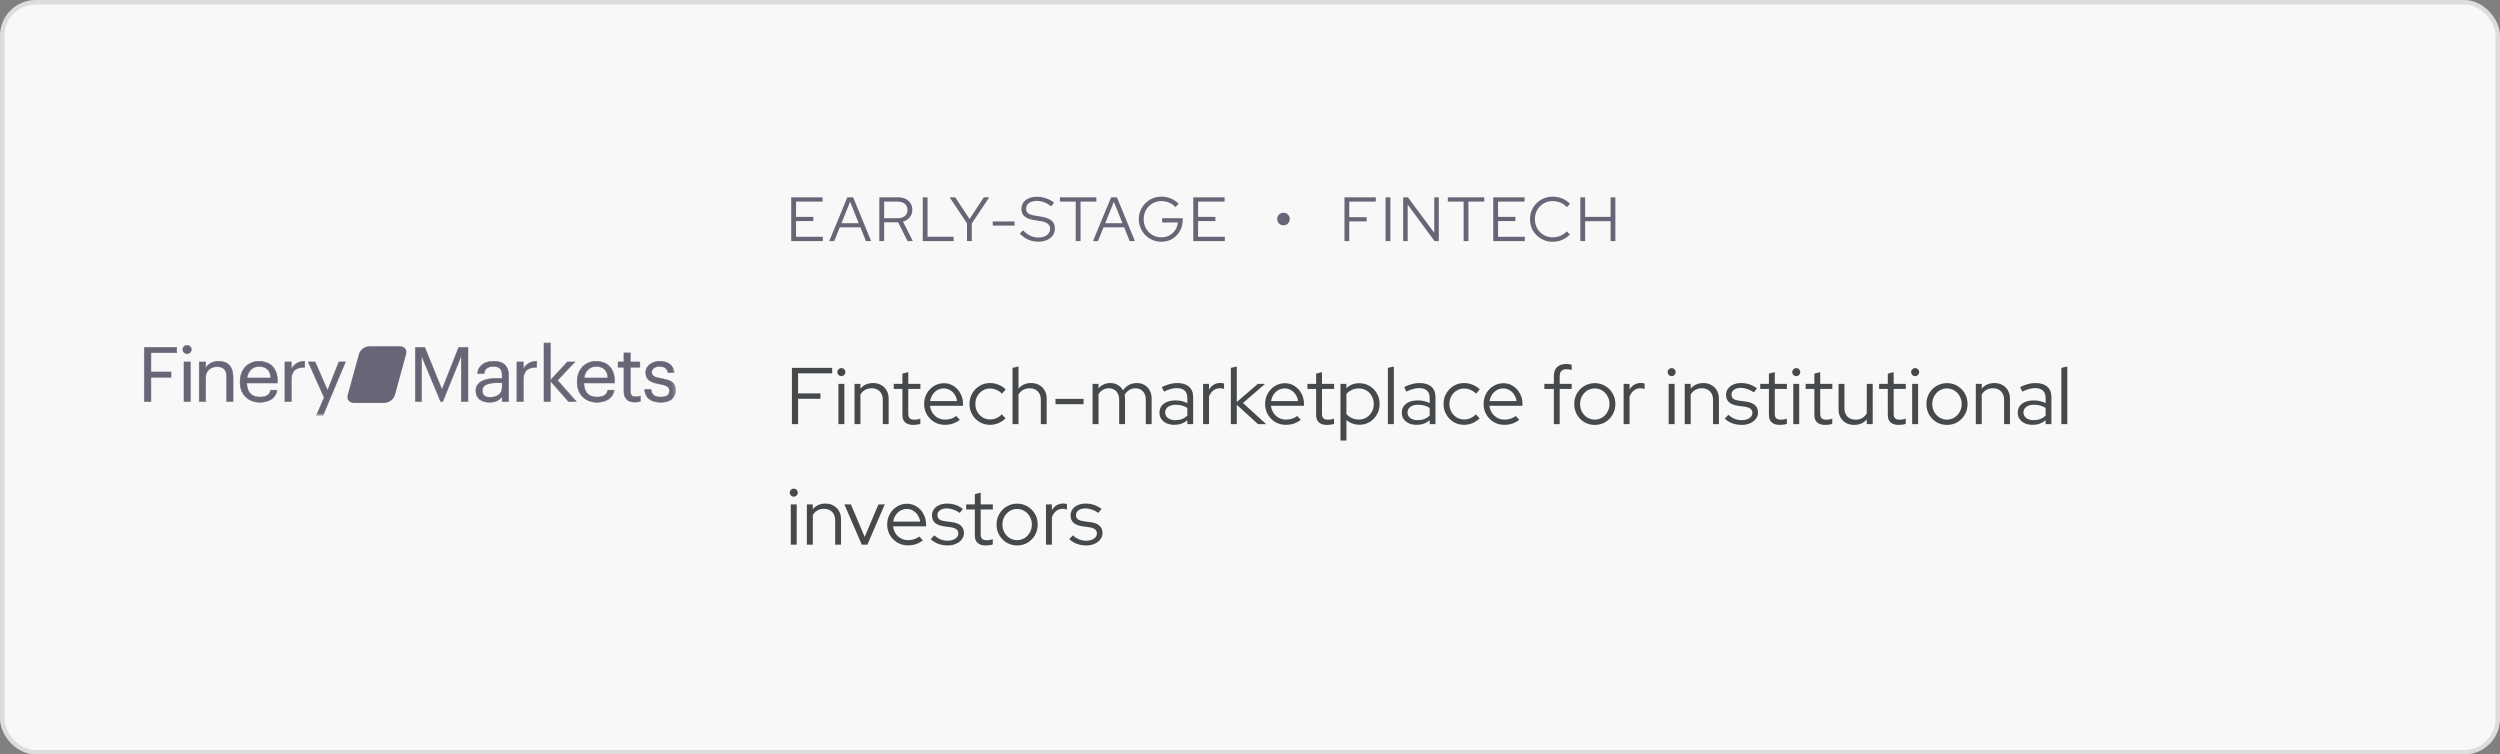 <?xml version="1.0" encoding="UTF-8"?> <svg xmlns="http://www.w3.org/2000/svg" width="560" height="169" viewBox="0 0 560 169" fill="none"><rect x="0" y="0" width="560" height="169" fill="#808080" stroke="none"/> <rect x="0.5" y="0.5" width="559" height="168" rx="7.5" fill="#F8F8F8"></rect> <g clip-path="url(#clip0_1184_2939)"> <path d="M88.458 88.491C88.191 89.456 87.136 90.25 86.112 90.25H79.26C78.236 90.25 77.615 89.462 77.882 88.491L80.396 79.327C80.663 78.363 81.718 77.568 82.742 77.568H89.594C90.618 77.568 91.238 78.357 90.971 79.327L88.458 88.491Z" fill="#666677"></path> <mask id="mask0_1184_2939" style="mask-type:alpha" maskUnits="userSpaceOnUse" x="31" y="76" width="121" height="18"> <path d="M151.57 76.111H31.57V93.111H151.57V76.111Z" fill="white"></path> <path d="M32.297 77.805H39.593V79.012H33.815V83.313H38.319V84.52H33.815V89.96H32.297V77.805Z" fill="black"></path> <path d="M41.215 81.069H42.664V89.96H41.215V81.069ZM41.913 79.216C41.645 79.216 41.419 79.125 41.232 78.944C41.046 78.763 40.953 78.542 40.953 78.281C40.953 78.02 41.046 77.799 41.232 77.618C41.419 77.437 41.645 77.346 41.913 77.346C42.181 77.346 42.408 77.437 42.594 77.618C42.78 77.799 42.873 78.02 42.873 78.281C42.873 78.542 42.78 78.763 42.594 78.944C42.408 79.125 42.181 79.216 41.913 79.216Z" fill="black"></path> <path d="M44.621 81.069H46.07V82.48C46.279 82.061 46.629 81.698 47.117 81.392C47.618 81.075 48.246 80.916 49.002 80.916C49.468 80.916 49.898 80.984 50.294 81.12C50.69 81.245 51.027 81.454 51.306 81.749C51.597 82.032 51.818 82.401 51.97 82.854C52.133 83.307 52.214 83.857 52.214 84.503V89.96H50.765V84.401C50.765 83.619 50.591 83.047 50.242 82.684C49.893 82.321 49.352 82.14 48.618 82.14C48.281 82.14 47.955 82.191 47.641 82.293C47.338 82.395 47.071 82.548 46.838 82.752C46.605 82.956 46.419 83.211 46.279 83.517C46.14 83.823 46.07 84.174 46.07 84.571V89.96H44.621V81.069Z" fill="black"></path> <path d="M58.189 90.113C57.538 90.113 56.944 90.005 56.409 89.79C55.874 89.575 55.408 89.274 55.013 88.889C54.617 88.492 54.309 88.016 54.088 87.461C53.878 86.906 53.773 86.288 53.773 85.608V85.472C53.773 84.803 53.878 84.191 54.088 83.636C54.297 83.069 54.588 82.588 54.96 82.191C55.344 81.783 55.798 81.471 56.322 81.256C56.845 81.029 57.421 80.916 58.05 80.916C58.573 80.916 59.08 81.001 59.568 81.171C60.069 81.33 60.511 81.585 60.895 81.936C61.279 82.287 61.581 82.746 61.803 83.313C62.035 83.868 62.152 84.543 62.152 85.336V85.795H55.275C55.309 86.815 55.571 87.597 56.06 88.141C56.549 88.674 57.264 88.94 58.207 88.94C59.638 88.94 60.447 88.424 60.633 87.393H62.082C61.919 88.288 61.488 88.968 60.79 89.433C60.092 89.886 59.225 90.113 58.189 90.113ZM60.668 84.656C60.598 83.738 60.331 83.081 59.865 82.684C59.411 82.287 58.806 82.089 58.05 82.089C57.305 82.089 56.694 82.321 56.217 82.786C55.752 83.239 55.455 83.863 55.327 84.656H60.668Z" fill="black"></path> <path d="M63.82 81.069H65.269V82.667C65.409 82.418 65.566 82.191 65.74 81.987C65.927 81.772 66.136 81.59 66.369 81.443C66.601 81.284 66.875 81.16 67.189 81.069C67.503 80.978 67.864 80.927 68.271 80.916V82.242C67.817 82.265 67.404 82.321 67.032 82.412C66.66 82.503 66.34 82.656 66.072 82.871C65.816 83.086 65.618 83.375 65.478 83.738C65.339 84.089 65.269 84.537 65.269 85.081V89.96H63.82V81.069Z" fill="black"></path> <path d="M72.609 89.042L69.031 81.069H70.585L73.377 87.444L75.908 81.069H77.392L72.348 93.054H70.881L72.609 89.042Z" fill="black"></path> <path d="M93.039 77.805H95.151L99.008 87.274L102.744 77.805H104.838V89.96H103.32V79.726L99.183 89.96H98.712L94.435 79.726V89.96H93.039V77.805Z" fill="black"></path> <path d="M109.635 90.113C109.216 90.113 108.82 90.062 108.448 89.96C108.075 89.858 107.75 89.699 107.47 89.484C107.203 89.269 106.987 88.997 106.825 88.668C106.673 88.339 106.598 87.948 106.598 87.495C106.598 86.985 106.726 86.554 106.982 86.203C107.238 85.852 107.575 85.568 107.994 85.353C108.425 85.138 108.913 84.985 109.46 84.894C110.019 84.792 110.589 84.741 111.171 84.741H112.48V84.095C112.48 83.381 112.329 82.871 112.026 82.565C111.723 82.248 111.223 82.089 110.525 82.089C109.268 82.089 108.57 82.622 108.43 83.687H106.982C107.028 83.177 107.156 82.746 107.366 82.395C107.587 82.044 107.86 81.76 108.186 81.545C108.523 81.318 108.896 81.16 109.303 81.069C109.722 80.967 110.153 80.916 110.595 80.916C111.025 80.916 111.444 80.967 111.851 81.069C112.259 81.16 112.614 81.33 112.916 81.579C113.219 81.817 113.463 82.14 113.649 82.548C113.835 82.956 113.929 83.472 113.929 84.095V89.96H112.48V88.838C112.142 89.257 111.753 89.575 111.31 89.79C110.868 90.005 110.31 90.113 109.635 90.113ZM109.774 88.991C110.158 88.991 110.513 88.946 110.839 88.855C111.177 88.753 111.462 88.611 111.694 88.43C111.939 88.249 112.131 88.028 112.27 87.767C112.41 87.495 112.48 87.189 112.48 86.849V85.744H111.223C110.769 85.744 110.345 85.778 109.949 85.846C109.565 85.903 109.227 85.999 108.937 86.135C108.657 86.271 108.436 86.452 108.273 86.679C108.122 86.894 108.046 87.166 108.046 87.495C108.046 87.96 108.174 88.328 108.43 88.6C108.686 88.861 109.134 88.991 109.774 88.991Z" fill="black"></path> <path d="M115.785 81.069H117.234V82.667C117.374 82.418 117.531 82.191 117.705 81.987C117.891 81.772 118.101 81.59 118.334 81.443C118.566 81.284 118.84 81.16 119.154 81.069C119.468 80.978 119.829 80.927 120.236 80.916V82.242C119.782 82.265 119.369 82.321 118.997 82.412C118.624 82.503 118.304 82.656 118.037 82.871C117.781 83.086 117.583 83.375 117.443 83.738C117.304 84.089 117.234 84.537 117.234 85.081V89.96H115.785V81.069Z" fill="black"></path> <path d="M121.852 76.819H123.3V85.166L127.088 81.069H128.781L124.871 85.2L129.113 89.96H127.35L123.3 85.353V89.96H121.852V76.819Z" fill="black"></path> <path d="M133.697 90.113C133.045 90.113 132.452 90.005 131.917 89.79C131.381 89.575 130.916 89.274 130.52 88.889C130.125 88.492 129.816 88.016 129.595 87.461C129.386 86.906 129.281 86.288 129.281 85.608V85.472C129.281 84.803 129.386 84.191 129.595 83.636C129.805 83.069 130.096 82.588 130.468 82.191C130.852 81.783 131.306 81.471 131.829 81.256C132.353 81.029 132.929 80.916 133.557 80.916C134.081 80.916 134.587 81.001 135.076 81.171C135.576 81.33 136.018 81.585 136.402 81.936C136.786 82.287 137.089 82.746 137.31 83.313C137.543 83.868 137.659 84.543 137.659 85.336V85.795H130.782C130.817 86.815 131.079 87.597 131.568 88.141C132.056 88.674 132.772 88.94 133.714 88.94C135.146 88.94 135.954 88.424 136.141 87.393H137.589C137.426 88.288 136.996 88.968 136.298 89.433C135.6 89.886 134.733 90.113 133.697 90.113ZM136.176 84.656C136.106 83.738 135.838 83.081 135.373 82.684C134.919 82.287 134.314 82.089 133.557 82.089C132.813 82.089 132.202 82.321 131.725 82.786C131.259 83.239 130.962 83.863 130.834 84.656H136.176Z" fill="black"></path> <path d="M142.223 90.079C141.385 90.079 140.763 89.864 140.356 89.433C139.96 89.002 139.761 88.436 139.761 87.733V82.259H138.453V81.069H139.761V79.046H141.211V81.069H143.34V82.259H141.211V87.597C141.211 88.458 141.589 88.889 142.345 88.889C142.578 88.889 142.781 88.872 142.956 88.838C143.131 88.804 143.3 88.759 143.463 88.702V89.892C143.311 89.949 143.142 89.994 142.956 90.028C142.769 90.062 142.525 90.079 142.223 90.079Z" fill="black"></path> <path d="M147.984 90.113C146.891 90.113 146.03 89.864 145.401 89.365C144.784 88.855 144.453 88.141 144.406 87.223H145.82C145.878 87.756 146.064 88.175 146.379 88.481C146.704 88.787 147.234 88.94 147.967 88.94C148.665 88.94 149.171 88.827 149.486 88.6C149.8 88.362 149.957 88.005 149.957 87.529C149.957 87.064 149.776 86.73 149.416 86.526C149.067 86.322 148.537 86.158 147.827 86.033C147.234 85.931 146.734 85.812 146.326 85.676C145.919 85.529 145.593 85.353 145.349 85.149C145.104 84.945 144.924 84.701 144.808 84.418C144.703 84.135 144.651 83.8 144.651 83.415C144.651 83.007 144.744 82.65 144.93 82.344C145.116 82.027 145.355 81.766 145.646 81.562C145.948 81.347 146.28 81.188 146.64 81.086C147.013 80.973 147.379 80.916 147.74 80.916C148.147 80.916 148.537 80.961 148.91 81.052C149.282 81.131 149.614 81.273 149.904 81.477C150.207 81.681 150.457 81.947 150.655 82.276C150.853 82.605 150.981 83.007 151.039 83.483H149.643C149.538 82.996 149.334 82.644 149.032 82.429C148.741 82.202 148.304 82.089 147.723 82.089C147.199 82.089 146.78 82.208 146.466 82.446C146.152 82.673 145.995 82.979 145.995 83.364C145.995 83.568 146.024 83.744 146.082 83.891C146.152 84.027 146.268 84.152 146.431 84.265C146.594 84.367 146.809 84.463 147.077 84.554C147.356 84.633 147.705 84.707 148.124 84.775C148.59 84.866 149.02 84.968 149.416 85.081C149.811 85.183 150.149 85.33 150.428 85.523C150.719 85.704 150.94 85.948 151.091 86.254C151.254 86.549 151.336 86.934 151.336 87.41C151.336 88.226 151.056 88.883 150.498 89.382C149.939 89.869 149.102 90.113 147.984 90.113Z" fill="black"></path> </mask> <g mask="url(#mask0_1184_2939)"> <path d="M32.297 77.805H39.593V79.012H33.815V83.313H38.319V84.52H33.815V89.96H32.297V77.805Z" fill="#666677"></path> <path d="M41.211 81.069H42.66V89.96H41.211V81.069ZM41.909 79.216C41.642 79.216 41.415 79.125 41.229 78.944C41.042 78.763 40.949 78.542 40.949 78.281C40.949 78.02 41.042 77.799 41.229 77.618C41.415 77.437 41.642 77.346 41.909 77.346C42.177 77.346 42.404 77.437 42.59 77.618C42.776 77.799 42.869 78.02 42.869 78.281C42.869 78.542 42.776 78.763 42.59 78.944C42.404 79.125 42.177 79.216 41.909 79.216Z" fill="#666677"></path> <path d="M44.617 81.069H46.066V82.48C46.275 82.061 46.624 81.698 47.113 81.392C47.614 81.075 48.242 80.916 48.998 80.916C49.464 80.916 49.894 80.984 50.29 81.12C50.686 81.245 51.023 81.454 51.302 81.749C51.593 82.032 51.814 82.401 51.966 82.854C52.129 83.307 52.21 83.857 52.21 84.503V89.96H50.761V84.401C50.761 83.619 50.587 83.047 50.238 82.684C49.889 82.321 49.347 82.14 48.614 82.14C48.277 82.14 47.951 82.191 47.637 82.293C47.334 82.395 47.067 82.548 46.834 82.752C46.601 82.956 46.415 83.211 46.275 83.517C46.136 83.823 46.066 84.174 46.066 84.571V89.96H44.617V81.069Z" fill="#666677"></path> <path d="M58.189 90.113C57.538 90.113 56.944 90.005 56.409 89.79C55.874 89.575 55.408 89.274 55.013 88.889C54.617 88.492 54.309 88.016 54.088 87.461C53.878 86.906 53.773 86.288 53.773 85.608V85.472C53.773 84.803 53.878 84.191 54.088 83.636C54.297 83.069 54.588 82.588 54.96 82.191C55.344 81.783 55.798 81.471 56.322 81.256C56.845 81.029 57.421 80.916 58.05 80.916C58.573 80.916 59.08 81.001 59.568 81.171C60.069 81.33 60.511 81.585 60.895 81.936C61.279 82.287 61.581 82.746 61.803 83.313C62.035 83.868 62.152 84.543 62.152 85.336V85.795H55.275C55.309 86.815 55.571 87.597 56.06 88.141C56.549 88.674 57.264 88.94 58.207 88.94C59.638 88.94 60.447 88.424 60.633 87.393H62.082C61.919 88.288 61.488 88.968 60.79 89.433C60.092 89.886 59.225 90.113 58.189 90.113ZM60.668 84.656C60.598 83.738 60.331 83.081 59.865 82.684C59.411 82.287 58.806 82.089 58.05 82.089C57.305 82.089 56.694 82.321 56.217 82.786C55.752 83.239 55.455 83.863 55.327 84.656H60.668Z" fill="#666677"></path> <path d="M63.816 81.069H65.265V82.667C65.405 82.418 65.562 82.191 65.736 81.987C65.923 81.772 66.132 81.59 66.365 81.443C66.597 81.284 66.871 81.16 67.185 81.069C67.499 80.978 67.86 80.927 68.267 80.916V82.242C67.814 82.265 67.4 82.321 67.028 82.412C66.656 82.503 66.336 82.656 66.068 82.871C65.812 83.086 65.614 83.375 65.475 83.738C65.335 84.089 65.265 84.537 65.265 85.081V89.96H63.816V81.069Z" fill="#666677"></path> <path d="M72.609 89.042L69.031 81.069H70.585L73.377 87.444L75.908 81.069H77.392L72.348 93.054H70.881L72.609 89.042Z" fill="#666677"></path> <path d="M93.035 77.805H95.147L99.005 87.274L102.74 77.805H104.834V89.96H103.316V79.726L99.179 89.96H98.708L94.431 79.726V89.96H93.035V77.805Z" fill="#666677"></path> <path d="M109.631 90.113C109.212 90.113 108.816 90.062 108.444 89.96C108.072 89.858 107.746 89.699 107.466 89.484C107.199 89.269 106.984 88.997 106.821 88.668C106.669 88.339 106.594 87.948 106.594 87.495C106.594 86.985 106.722 86.554 106.978 86.203C107.234 85.852 107.571 85.568 107.99 85.353C108.421 85.138 108.909 84.985 109.456 84.894C110.015 84.792 110.585 84.741 111.167 84.741H112.476V84.095C112.476 83.381 112.325 82.871 112.022 82.565C111.72 82.248 111.219 82.089 110.521 82.089C109.264 82.089 108.566 82.622 108.426 83.687H106.978C107.024 83.177 107.152 82.746 107.362 82.395C107.583 82.044 107.856 81.76 108.182 81.545C108.52 81.318 108.892 81.16 109.299 81.069C109.718 80.967 110.149 80.916 110.591 80.916C111.021 80.916 111.44 80.967 111.848 81.069C112.255 81.16 112.61 81.33 112.912 81.579C113.215 81.817 113.459 82.14 113.645 82.548C113.832 82.956 113.925 83.472 113.925 84.095V89.96H112.476V88.838C112.138 89.257 111.749 89.575 111.306 89.79C110.864 90.005 110.306 90.113 109.631 90.113ZM109.77 88.991C110.154 88.991 110.509 88.946 110.835 88.855C111.173 88.753 111.458 88.611 111.69 88.43C111.935 88.249 112.127 88.028 112.266 87.767C112.406 87.495 112.476 87.189 112.476 86.849V85.744H111.219C110.765 85.744 110.341 85.778 109.945 85.846C109.561 85.903 109.224 85.999 108.933 86.135C108.653 86.271 108.432 86.452 108.269 86.679C108.118 86.894 108.042 87.166 108.042 87.495C108.042 87.96 108.17 88.328 108.426 88.6C108.682 88.861 109.13 88.991 109.77 88.991Z" fill="#666677"></path> <path d="M115.781 81.069H117.23V82.667C117.37 82.418 117.527 82.191 117.701 81.987C117.887 81.772 118.097 81.59 118.33 81.443C118.562 81.284 118.836 81.16 119.15 81.069C119.464 80.978 119.825 80.927 120.232 80.916V82.242C119.778 82.265 119.365 82.321 118.993 82.412C118.621 82.503 118.301 82.656 118.033 82.871C117.777 83.086 117.579 83.375 117.439 83.738C117.3 84.089 117.23 84.537 117.23 85.081V89.96H115.781V81.069Z" fill="#666677"></path> <path d="M121.852 76.819H123.3V85.166L127.088 81.069H128.781L124.871 85.2L129.113 89.96H127.35L123.3 85.353V89.96H121.852V76.819Z" fill="#666677"></path> <path d="M133.697 90.113C133.046 90.113 132.452 90.005 131.917 89.79C131.382 89.575 130.916 89.274 130.521 88.889C130.125 88.492 129.817 88.016 129.595 87.461C129.386 86.906 129.281 86.288 129.281 85.608V85.472C129.281 84.803 129.386 84.191 129.595 83.636C129.805 83.069 130.096 82.588 130.468 82.191C130.852 81.783 131.306 81.471 131.83 81.256C132.353 81.029 132.929 80.916 133.558 80.916C134.081 80.916 134.587 81.001 135.076 81.171C135.577 81.33 136.019 81.585 136.403 81.936C136.787 82.287 137.089 82.746 137.31 83.313C137.543 83.868 137.659 84.543 137.659 85.336V85.795H130.782C130.817 86.815 131.079 87.597 131.568 88.141C132.057 88.674 132.772 88.94 133.715 88.94C135.146 88.94 135.955 88.424 136.141 87.393H137.59C137.427 88.288 136.996 88.968 136.298 89.433C135.6 89.886 134.733 90.113 133.697 90.113ZM136.176 84.656C136.106 83.738 135.838 83.081 135.373 82.684C134.919 82.287 134.314 82.089 133.558 82.089C132.813 82.089 132.202 82.321 131.725 82.786C131.259 83.239 130.963 83.863 130.835 84.656H136.176Z" fill="#666677"></path> <path d="M142.215 90.079C141.378 90.079 140.755 89.864 140.348 89.433C139.952 89.002 139.754 88.436 139.754 87.733V82.259H138.445V81.069H139.754V79.046H141.203V81.069H143.333V82.259H141.203V87.597C141.203 88.458 141.581 88.889 142.337 88.889C142.57 88.889 142.773 88.872 142.948 88.838C143.123 88.804 143.292 88.759 143.455 88.702V89.892C143.303 89.949 143.134 89.994 142.948 90.028C142.762 90.062 142.517 90.079 142.215 90.079Z" fill="#666677"></path> <path d="M147.981 90.113C146.887 90.113 146.026 89.864 145.397 89.365C144.781 88.855 144.449 88.141 144.402 87.223H145.816C145.874 87.756 146.061 88.175 146.375 88.481C146.701 88.787 147.23 88.94 147.963 88.94C148.661 88.94 149.167 88.827 149.482 88.6C149.796 88.362 149.953 88.005 149.953 87.529C149.953 87.064 149.773 86.73 149.412 86.526C149.063 86.322 148.533 86.158 147.823 86.033C147.23 85.931 146.73 85.812 146.322 85.676C145.915 85.529 145.589 85.353 145.345 85.149C145.101 84.945 144.92 84.701 144.804 84.418C144.699 84.135 144.647 83.8 144.647 83.415C144.647 83.007 144.74 82.65 144.926 82.344C145.112 82.027 145.351 81.766 145.642 81.562C145.944 81.347 146.276 81.188 146.637 81.086C147.009 80.973 147.375 80.916 147.736 80.916C148.143 80.916 148.533 80.961 148.906 81.052C149.278 81.131 149.61 81.273 149.901 81.477C150.203 81.681 150.453 81.947 150.651 82.276C150.849 82.605 150.977 83.007 151.035 83.483H149.639C149.534 82.996 149.33 82.644 149.028 82.429C148.737 82.202 148.301 82.089 147.719 82.089C147.195 82.089 146.776 82.208 146.462 82.446C146.148 82.673 145.991 82.979 145.991 83.364C145.991 83.568 146.02 83.744 146.078 83.891C146.148 84.027 146.264 84.152 146.427 84.265C146.59 84.367 146.805 84.463 147.073 84.554C147.352 84.633 147.701 84.707 148.12 84.775C148.586 84.866 149.016 84.968 149.412 85.081C149.807 85.183 150.145 85.33 150.424 85.523C150.715 85.704 150.936 85.948 151.087 86.254C151.25 86.549 151.332 86.934 151.332 87.41C151.332 88.226 151.053 88.883 150.494 89.382C149.935 89.869 149.098 90.113 147.981 90.113Z" fill="#666677"></path> <path d="M32.297 77.805H39.593V79.012H33.815V83.313H38.319V84.52H33.815V89.96H32.297V77.805Z" stroke="#666677" stroke-width="0.1"></path> <path d="M41.211 81.069H42.66V89.96H41.211V81.069ZM41.909 79.216C41.642 79.216 41.415 79.125 41.229 78.944C41.042 78.763 40.949 78.542 40.949 78.281C40.949 78.02 41.042 77.799 41.229 77.618C41.415 77.437 41.642 77.346 41.909 77.346C42.177 77.346 42.404 77.437 42.59 77.618C42.776 77.799 42.869 78.02 42.869 78.281C42.869 78.542 42.776 78.763 42.59 78.944C42.404 79.125 42.177 79.216 41.909 79.216Z" stroke="#666677" stroke-width="0.1"></path> <path d="M44.617 81.069H46.066V82.48C46.275 82.061 46.624 81.698 47.113 81.392C47.614 81.075 48.242 80.916 48.998 80.916C49.464 80.916 49.894 80.984 50.29 81.12C50.686 81.245 51.023 81.454 51.302 81.749C51.593 82.032 51.814 82.401 51.966 82.854C52.129 83.307 52.21 83.857 52.21 84.503V89.96H50.761V84.401C50.761 83.619 50.587 83.047 50.238 82.684C49.889 82.321 49.347 82.14 48.614 82.14C48.277 82.14 47.951 82.191 47.637 82.293C47.334 82.395 47.067 82.548 46.834 82.752C46.601 82.956 46.415 83.211 46.275 83.517C46.136 83.823 46.066 84.174 46.066 84.571V89.96H44.617V81.069Z" stroke="#666677" stroke-width="0.1"></path> <path d="M58.189 90.113C57.538 90.113 56.944 90.005 56.409 89.79C55.874 89.575 55.408 89.274 55.013 88.889C54.617 88.492 54.309 88.016 54.088 87.461C53.878 86.906 53.773 86.288 53.773 85.608V85.472C53.773 84.803 53.878 84.191 54.088 83.636C54.297 83.069 54.588 82.588 54.96 82.191C55.344 81.783 55.798 81.471 56.322 81.256C56.845 81.029 57.421 80.916 58.05 80.916C58.573 80.916 59.08 81.001 59.568 81.171C60.069 81.33 60.511 81.585 60.895 81.936C61.279 82.287 61.581 82.746 61.803 83.313C62.035 83.868 62.152 84.543 62.152 85.336V85.795H55.275C55.309 86.815 55.571 87.597 56.06 88.141C56.549 88.674 57.264 88.94 58.207 88.94C59.638 88.94 60.447 88.424 60.633 87.393H62.082C61.919 88.288 61.488 88.968 60.79 89.433C60.092 89.886 59.225 90.113 58.189 90.113ZM60.668 84.656C60.598 83.738 60.331 83.081 59.865 82.684C59.411 82.287 58.806 82.089 58.05 82.089C57.305 82.089 56.694 82.321 56.217 82.786C55.752 83.239 55.455 83.863 55.327 84.656H60.668Z" stroke="#666677" stroke-width="0.1"></path> <path d="M63.816 81.069H65.265V82.667C65.405 82.418 65.562 82.191 65.736 81.987C65.923 81.772 66.132 81.59 66.365 81.443C66.597 81.284 66.871 81.16 67.185 81.069C67.499 80.978 67.86 80.927 68.267 80.916V82.242C67.814 82.265 67.4 82.321 67.028 82.412C66.656 82.503 66.336 82.656 66.068 82.871C65.812 83.086 65.614 83.375 65.475 83.738C65.335 84.089 65.265 84.537 65.265 85.081V89.96H63.816V81.069Z" stroke="#666677" stroke-width="0.1"></path> <path d="M72.609 89.042L69.031 81.069H70.585L73.377 87.444L75.908 81.069H77.392L72.348 93.054H70.881L72.609 89.042Z" stroke="#666677" stroke-width="0.1"></path> <path d="M93.035 77.805H95.147L99.005 87.274L102.74 77.805H104.834V89.96H103.316V79.726L99.179 89.96H98.708L94.431 79.726V89.96H93.035V77.805Z" stroke="#666677" stroke-width="0.1"></path> <path d="M109.631 90.113C109.212 90.113 108.816 90.062 108.444 89.96C108.072 89.858 107.746 89.699 107.466 89.484C107.199 89.269 106.984 88.997 106.821 88.668C106.669 88.339 106.594 87.948 106.594 87.495C106.594 86.985 106.722 86.554 106.978 86.203C107.234 85.852 107.571 85.568 107.99 85.353C108.421 85.138 108.909 84.985 109.456 84.894C110.015 84.792 110.585 84.741 111.167 84.741H112.476V84.095C112.476 83.381 112.325 82.871 112.022 82.565C111.72 82.248 111.219 82.089 110.521 82.089C109.264 82.089 108.566 82.622 108.426 83.687H106.978C107.024 83.177 107.152 82.746 107.362 82.395C107.583 82.044 107.856 81.76 108.182 81.545C108.52 81.318 108.892 81.16 109.299 81.069C109.718 80.967 110.149 80.916 110.591 80.916C111.021 80.916 111.44 80.967 111.848 81.069C112.255 81.16 112.61 81.33 112.912 81.579C113.215 81.817 113.459 82.14 113.645 82.548C113.832 82.956 113.925 83.472 113.925 84.095V89.96H112.476V88.838C112.138 89.257 111.749 89.575 111.306 89.79C110.864 90.005 110.306 90.113 109.631 90.113ZM109.77 88.991C110.154 88.991 110.509 88.946 110.835 88.855C111.173 88.753 111.458 88.611 111.69 88.43C111.935 88.249 112.127 88.028 112.266 87.767C112.406 87.495 112.476 87.189 112.476 86.849V85.744H111.219C110.765 85.744 110.341 85.778 109.945 85.846C109.561 85.903 109.224 85.999 108.933 86.135C108.653 86.271 108.432 86.452 108.269 86.679C108.118 86.894 108.042 87.166 108.042 87.495C108.042 87.96 108.17 88.328 108.426 88.6C108.682 88.861 109.13 88.991 109.77 88.991Z" stroke="#666677" stroke-width="0.1"></path> <path d="M115.781 81.069H117.23V82.667C117.37 82.418 117.527 82.191 117.701 81.987C117.887 81.772 118.097 81.59 118.33 81.443C118.562 81.284 118.836 81.16 119.15 81.069C119.464 80.978 119.825 80.927 120.232 80.916V82.242C119.778 82.265 119.365 82.321 118.993 82.412C118.621 82.503 118.301 82.656 118.033 82.871C117.777 83.086 117.579 83.375 117.439 83.738C117.3 84.089 117.23 84.537 117.23 85.081V89.96H115.781V81.069Z" stroke="#666677" stroke-width="0.1"></path> <path d="M121.852 76.819H123.3V85.166L127.088 81.069H128.781L124.871 85.2L129.113 89.96H127.35L123.3 85.353V89.96H121.852V76.819Z" stroke="#666677" stroke-width="0.1"></path> <path d="M133.697 90.113C133.046 90.113 132.452 90.005 131.917 89.79C131.382 89.575 130.916 89.274 130.521 88.889C130.125 88.492 129.817 88.016 129.595 87.461C129.386 86.906 129.281 86.288 129.281 85.608V85.472C129.281 84.803 129.386 84.191 129.595 83.636C129.805 83.069 130.096 82.588 130.468 82.191C130.852 81.783 131.306 81.471 131.83 81.256C132.353 81.029 132.929 80.916 133.558 80.916C134.081 80.916 134.587 81.001 135.076 81.171C135.577 81.33 136.019 81.585 136.403 81.936C136.787 82.287 137.089 82.746 137.31 83.313C137.543 83.868 137.659 84.543 137.659 85.336V85.795H130.782C130.817 86.815 131.079 87.597 131.568 88.141C132.057 88.674 132.772 88.94 133.715 88.94C135.146 88.94 135.955 88.424 136.141 87.393H137.59C137.427 88.288 136.996 88.968 136.298 89.433C135.6 89.886 134.733 90.113 133.697 90.113ZM136.176 84.656C136.106 83.738 135.838 83.081 135.373 82.684C134.919 82.287 134.314 82.089 133.558 82.089C132.813 82.089 132.202 82.321 131.725 82.786C131.259 83.239 130.963 83.863 130.835 84.656H136.176Z" stroke="#666677" stroke-width="0.1"></path> <path d="M142.215 90.079C141.378 90.079 140.755 89.864 140.348 89.433C139.952 89.002 139.754 88.436 139.754 87.733V82.259H138.445V81.069H139.754V79.046H141.203V81.069H143.333V82.259H141.203V87.597C141.203 88.458 141.581 88.889 142.337 88.889C142.57 88.889 142.773 88.872 142.948 88.838C143.123 88.804 143.292 88.759 143.455 88.702V89.892C143.303 89.949 143.134 89.994 142.948 90.028C142.762 90.062 142.517 90.079 142.215 90.079Z" stroke="#666677" stroke-width="0.1"></path> <path d="M147.981 90.113C146.887 90.113 146.026 89.864 145.397 89.365C144.781 88.855 144.449 88.141 144.402 87.223H145.816C145.874 87.756 146.061 88.175 146.375 88.481C146.701 88.787 147.23 88.94 147.963 88.94C148.661 88.94 149.167 88.827 149.482 88.6C149.796 88.362 149.953 88.005 149.953 87.529C149.953 87.064 149.773 86.73 149.412 86.526C149.063 86.322 148.533 86.158 147.823 86.033C147.23 85.931 146.73 85.812 146.322 85.676C145.915 85.529 145.589 85.353 145.345 85.149C145.101 84.945 144.92 84.701 144.804 84.418C144.699 84.135 144.647 83.8 144.647 83.415C144.647 83.007 144.74 82.65 144.926 82.344C145.112 82.027 145.351 81.766 145.642 81.562C145.944 81.347 146.276 81.188 146.637 81.086C147.009 80.973 147.375 80.916 147.736 80.916C148.143 80.916 148.533 80.961 148.906 81.052C149.278 81.131 149.61 81.273 149.901 81.477C150.203 81.681 150.453 81.947 150.651 82.276C150.849 82.605 150.977 83.007 151.035 83.483H149.639C149.534 82.996 149.33 82.644 149.028 82.429C148.737 82.202 148.301 82.089 147.719 82.089C147.195 82.089 146.776 82.208 146.462 82.446C146.148 82.673 145.991 82.979 145.991 83.364C145.991 83.568 146.02 83.744 146.078 83.891C146.148 84.027 146.264 84.152 146.427 84.265C146.59 84.367 146.805 84.463 147.073 84.554C147.352 84.633 147.701 84.707 148.12 84.775C148.586 84.866 149.016 84.968 149.412 85.081C149.807 85.183 150.145 85.33 150.424 85.523C150.715 85.704 150.936 85.948 151.087 86.254C151.25 86.549 151.332 86.934 151.332 87.41C151.332 88.226 151.053 88.883 150.494 89.382C149.935 89.869 149.098 90.113 147.981 90.113Z" stroke="#666677" stroke-width="0.1"></path> </g> </g> <path d="M177.236 54V44.2H184.25V45.152H178.314V48.582H182.192V49.52H178.314V53.048H184.306V54H177.236ZM185.746 54L189.806 44.2H191.108L195.14 54H193.964L192.732 50.92H188.112L186.866 54H185.746ZM188.49 49.996H192.354L190.422 45.194L188.49 49.996ZM196.97 54V44.2H201.17C201.814 44.2 202.374 44.317 202.85 44.55C203.326 44.783 203.695 45.11 203.956 45.53C204.227 45.95 204.362 46.445 204.362 47.014C204.362 47.658 204.171 48.213 203.788 48.68C203.415 49.137 202.911 49.459 202.276 49.646L204.474 54H203.284L201.184 49.786H198.048V54H196.97ZM198.048 48.876H201.1C201.763 48.876 202.29 48.708 202.682 48.372C203.084 48.036 203.284 47.583 203.284 47.014C203.284 46.454 203.084 46.006 202.682 45.67C202.29 45.334 201.763 45.166 201.1 45.166H198.048V48.876ZM206.694 54V44.2H207.772V53.034H213.61V54H206.694ZM216.607 54V50.01L212.715 44.2H213.975L217.181 49.058L220.373 44.2H221.591L217.685 50.052V54H216.607ZM222.372 50.528V49.604H227.258V50.528H222.372ZM232.548 54.14C231.773 54.14 231.031 53.986 230.322 53.678C229.612 53.361 228.987 52.908 228.446 52.32L229.16 51.578C229.664 52.119 230.2 52.525 230.77 52.796C231.348 53.067 231.955 53.202 232.59 53.202C233.103 53.202 233.556 53.123 233.948 52.964C234.349 52.796 234.662 52.567 234.886 52.278C235.11 51.979 235.222 51.643 235.222 51.27C235.222 50.766 235.044 50.379 234.69 50.108C234.344 49.837 233.77 49.637 232.968 49.506L231.554 49.282C230.611 49.123 229.916 48.843 229.468 48.442C229.02 48.041 228.796 47.495 228.796 46.804C228.796 46.263 228.94 45.787 229.23 45.376C229.519 44.965 229.92 44.648 230.434 44.424C230.956 44.191 231.558 44.074 232.24 44.074C232.93 44.074 233.607 44.186 234.27 44.41C234.942 44.634 235.553 44.956 236.104 45.376L235.488 46.216C234.414 45.404 233.318 44.998 232.198 44.998C231.731 44.998 231.32 45.073 230.966 45.222C230.611 45.362 230.336 45.563 230.14 45.824C229.944 46.076 229.846 46.375 229.846 46.72C229.846 47.177 230 47.527 230.308 47.77C230.616 48.013 231.124 48.19 231.834 48.302L233.234 48.526C234.307 48.703 235.086 49.007 235.572 49.436C236.057 49.856 236.3 50.449 236.3 51.214C236.3 51.783 236.141 52.292 235.824 52.74C235.506 53.179 235.063 53.524 234.494 53.776C233.934 54.019 233.285 54.14 232.548 54.14ZM240.961 54V45.166H237.419V44.2H245.581V45.166H242.039V54H240.961ZM244.828 54L248.888 44.2H250.19L254.222 54H253.046L251.814 50.92H247.194L245.948 54H244.828ZM247.572 49.996H251.436L249.504 45.194L247.572 49.996ZM260.166 54.154C259.456 54.154 258.794 54.023 258.178 53.762C257.571 53.501 257.034 53.141 256.568 52.684C256.11 52.217 255.751 51.681 255.49 51.074C255.228 50.458 255.098 49.8 255.098 49.1C255.098 48.4 255.224 47.747 255.476 47.14C255.737 46.524 256.096 45.987 256.554 45.53C257.02 45.063 257.557 44.699 258.164 44.438C258.78 44.177 259.442 44.046 260.152 44.046C260.908 44.046 261.622 44.186 262.294 44.466C262.966 44.746 263.54 45.143 264.016 45.656L263.288 46.398C262.914 45.969 262.448 45.637 261.888 45.404C261.337 45.161 260.758 45.04 260.152 45.04C259.592 45.04 259.069 45.143 258.584 45.348C258.108 45.553 257.688 45.843 257.324 46.216C256.969 46.58 256.689 47.009 256.484 47.504C256.288 47.989 256.19 48.521 256.19 49.1C256.19 49.669 256.288 50.201 256.484 50.696C256.689 51.191 256.969 51.625 257.324 51.998C257.688 52.362 258.108 52.647 258.584 52.852C259.069 53.057 259.592 53.16 260.152 53.16C260.814 53.16 261.412 53.015 261.944 52.726C262.485 52.437 262.919 52.04 263.246 51.536C263.582 51.032 263.778 50.463 263.834 49.828H260.32V48.876H264.926V49.31C264.926 49.991 264.804 50.626 264.562 51.214C264.319 51.802 263.983 52.315 263.554 52.754C263.124 53.193 262.62 53.538 262.042 53.79C261.463 54.033 260.838 54.154 260.166 54.154ZM267.293 54V44.2H274.307V45.152H268.371V48.582H272.249V49.52H268.371V53.048H274.363V54H267.293Z" fill="#666677"></path> <path d="M287.485 50.472C287.233 50.472 287 50.411 286.785 50.29C286.57 50.159 286.398 49.987 286.267 49.772C286.146 49.557 286.085 49.324 286.085 49.072C286.085 48.811 286.146 48.573 286.267 48.358C286.398 48.143 286.57 47.971 286.785 47.84C287 47.709 287.233 47.644 287.485 47.644C287.746 47.644 287.984 47.709 288.199 47.84C288.414 47.971 288.586 48.143 288.717 48.358C288.848 48.573 288.913 48.811 288.913 49.072C288.913 49.324 288.848 49.557 288.717 49.772C288.596 49.987 288.428 50.159 288.213 50.29C287.998 50.411 287.756 50.472 287.485 50.472Z" fill="#666677"></path> <path d="M301.159 54V44.2H308.173V45.152H302.237V48.652H306.129V49.59H302.237V54H301.159ZM310.363 54V44.2H311.441V54H310.363ZM314.303 54V44.2H315.381L321.275 52.152V44.2H322.297V54H321.345L315.325 45.838V54H314.303ZM327.849 54V45.166H324.307V44.2H332.469V45.166H328.927V54H327.849ZM334.488 54V44.2H341.502V45.152H335.566V48.582H339.444V49.52H335.566V53.048H341.558V54H334.488ZM347.806 54.154C347.097 54.154 346.434 54.028 345.818 53.776C345.202 53.515 344.661 53.155 344.194 52.698C343.727 52.231 343.363 51.695 343.102 51.088C342.85 50.472 342.724 49.809 342.724 49.1C342.724 48.391 342.85 47.733 343.102 47.126C343.363 46.51 343.727 45.973 344.194 45.516C344.661 45.049 345.202 44.69 345.818 44.438C346.434 44.177 347.097 44.046 347.806 44.046C348.319 44.046 348.809 44.111 349.276 44.242C349.752 44.363 350.191 44.545 350.592 44.788C351.003 45.021 351.367 45.311 351.684 45.656L350.97 46.412C350.587 45.973 350.116 45.637 349.556 45.404C348.996 45.161 348.413 45.04 347.806 45.04C347.237 45.04 346.709 45.143 346.224 45.348C345.739 45.553 345.314 45.843 344.95 46.216C344.595 46.58 344.315 47.009 344.11 47.504C343.914 47.989 343.816 48.521 343.816 49.1C343.816 49.669 343.914 50.201 344.11 50.696C344.315 51.191 344.6 51.625 344.964 51.998C345.328 52.362 345.753 52.647 346.238 52.852C346.733 53.057 347.265 53.16 347.834 53.16C348.441 53.16 349.019 53.043 349.57 52.81C350.121 52.567 350.583 52.236 350.956 51.816L351.656 52.544C351.329 52.88 350.961 53.169 350.55 53.412C350.149 53.655 349.715 53.841 349.248 53.972C348.781 54.093 348.301 54.154 347.806 54.154ZM353.99 54V44.2H355.068V48.582H360.766V44.2H361.844V54H360.766V49.548H355.068V54H353.99Z" fill="#666677"></path> <path d="M177.386 95V82.4H186.404V83.624H178.772V88.124H183.776V89.33H178.772V95H177.386ZM187.804 95V85.982H189.136V95H187.804ZM188.47 84.254C188.23 84.254 188.02 84.164 187.84 83.984C187.66 83.804 187.57 83.594 187.57 83.354C187.57 83.102 187.66 82.892 187.84 82.724C188.02 82.544 188.23 82.454 188.47 82.454C188.722 82.454 188.932 82.544 189.1 82.724C189.28 82.892 189.37 83.102 189.37 83.354C189.37 83.594 189.28 83.804 189.1 83.984C188.932 84.164 188.722 84.254 188.47 84.254ZM191.407 95V85.982H192.739V87.044C193.447 86.216 194.395 85.802 195.583 85.802C196.267 85.802 196.867 85.952 197.383 86.252C197.911 86.54 198.319 86.948 198.607 87.476C198.907 87.992 199.057 88.598 199.057 89.294V95H197.743V89.564C197.743 88.76 197.515 88.13 197.059 87.674C196.615 87.206 196.003 86.972 195.223 86.972C194.683 86.972 194.203 87.092 193.783 87.332C193.363 87.572 193.015 87.914 192.739 88.358V95H191.407ZM204.569 95.18C203.789 95.18 203.189 94.994 202.769 94.622C202.349 94.25 202.139 93.71 202.139 93.002V87.116H200.195V85.982H202.139V83.696L203.453 83.354V85.982H206.171V87.116H203.453V92.66C203.453 93.14 203.561 93.488 203.777 93.704C203.993 93.908 204.347 94.01 204.839 94.01C205.091 94.01 205.313 93.992 205.505 93.956C205.709 93.92 205.925 93.86 206.153 93.776V94.946C205.925 95.03 205.667 95.09 205.379 95.126C205.103 95.162 204.833 95.18 204.569 95.18ZM211.651 95.162C210.787 95.162 210.001 94.958 209.293 94.55C208.597 94.13 208.039 93.566 207.619 92.858C207.211 92.15 207.007 91.358 207.007 90.482C207.007 89.618 207.205 88.838 207.601 88.142C207.997 87.434 208.531 86.876 209.203 86.468C209.875 86.048 210.625 85.838 211.453 85.838C212.257 85.838 212.977 86.048 213.613 86.468C214.261 86.876 214.771 87.434 215.143 88.142C215.527 88.838 215.719 89.618 215.719 90.482V90.896H208.321C208.393 91.484 208.579 92.012 208.879 92.48C209.191 92.948 209.593 93.32 210.085 93.596C210.577 93.86 211.117 93.992 211.705 93.992C212.173 93.992 212.629 93.92 213.073 93.776C213.517 93.632 213.889 93.428 214.189 93.164L215.017 94.046C214.513 94.418 213.985 94.7 213.433 94.892C212.893 95.072 212.299 95.162 211.651 95.162ZM208.357 89.834H214.387C214.315 89.294 214.135 88.814 213.847 88.394C213.571 87.962 213.223 87.626 212.803 87.386C212.383 87.134 211.921 87.008 211.417 87.008C210.901 87.008 210.427 87.128 209.995 87.368C209.563 87.608 209.203 87.944 208.915 88.376C208.627 88.796 208.441 89.282 208.357 89.834ZM221.757 95.162C220.905 95.162 220.131 94.958 219.435 94.55C218.739 94.13 218.187 93.566 217.779 92.858C217.371 92.15 217.167 91.358 217.167 90.482C217.167 89.606 217.371 88.82 217.779 88.124C218.187 87.416 218.739 86.852 219.435 86.432C220.131 86.012 220.905 85.802 221.757 85.802C222.417 85.802 223.053 85.928 223.665 86.18C224.277 86.42 224.817 86.768 225.285 87.224L224.439 88.196C224.079 87.812 223.665 87.524 223.197 87.332C222.741 87.128 222.267 87.026 221.775 87.026C221.163 87.026 220.605 87.182 220.101 87.494C219.609 87.794 219.213 88.208 218.913 88.736C218.625 89.252 218.481 89.834 218.481 90.482C218.481 91.13 218.625 91.718 218.913 92.246C219.213 92.774 219.615 93.194 220.119 93.506C220.623 93.806 221.181 93.956 221.793 93.956C222.285 93.956 222.747 93.86 223.179 93.668C223.623 93.476 224.037 93.194 224.421 92.822L225.249 93.722C224.769 94.178 224.229 94.532 223.629 94.784C223.029 95.036 222.405 95.162 221.757 95.162ZM226.81 95V82.4L228.142 82.094V87.044C228.85 86.216 229.798 85.802 230.986 85.802C231.67 85.802 232.27 85.952 232.786 86.252C233.314 86.54 233.722 86.948 234.01 87.476C234.31 87.992 234.46 88.598 234.46 89.294V95H233.146V89.564C233.146 88.76 232.918 88.13 232.462 87.674C232.018 87.206 231.406 86.972 230.626 86.972C230.086 86.972 229.606 87.092 229.186 87.332C228.766 87.572 228.418 87.914 228.142 88.358V95H226.81ZM236.437 90.536V89.348H242.719V90.536H236.437ZM244.739 95V85.982H246.071V86.972C246.755 86.192 247.637 85.802 248.717 85.802C249.353 85.802 249.917 85.952 250.409 86.252C250.901 86.54 251.285 86.936 251.561 87.44C251.933 86.888 252.377 86.48 252.893 86.216C253.409 85.94 253.997 85.802 254.657 85.802C255.317 85.802 255.893 85.952 256.385 86.252C256.877 86.54 257.261 86.948 257.537 87.476C257.825 87.992 257.969 88.598 257.969 89.294V95H256.655V89.564C256.655 88.76 256.445 88.13 256.025 87.674C255.605 87.206 255.035 86.972 254.315 86.972C253.823 86.972 253.373 87.098 252.965 87.35C252.557 87.59 252.209 87.956 251.921 88.448C251.945 88.58 251.963 88.718 251.975 88.862C251.999 88.994 252.011 89.138 252.011 89.294V95H250.697V89.564C250.697 88.76 250.487 88.13 250.067 87.674C249.647 87.206 249.083 86.972 248.375 86.972C247.895 86.972 247.457 87.086 247.061 87.314C246.677 87.53 246.347 87.854 246.071 88.286V95H244.739ZM263.052 95.162C262.392 95.162 261.81 95.048 261.306 94.82C260.814 94.592 260.424 94.274 260.136 93.866C259.86 93.458 259.722 92.984 259.722 92.444C259.722 91.592 260.046 90.92 260.694 90.428C261.342 89.936 262.218 89.69 263.322 89.69C264.294 89.69 265.176 89.894 265.968 90.302V89.114C265.968 88.394 265.764 87.854 265.356 87.494C264.948 87.122 264.354 86.936 263.574 86.936C263.13 86.936 262.68 87.002 262.224 87.134C261.78 87.254 261.288 87.452 260.748 87.728L260.244 86.702C260.892 86.39 261.492 86.162 262.044 86.018C262.596 85.874 263.148 85.802 263.7 85.802C264.84 85.802 265.716 86.072 266.328 86.612C266.952 87.152 267.264 87.926 267.264 88.934V95H265.968V94.118C265.56 94.466 265.11 94.73 264.618 94.91C264.138 95.078 263.616 95.162 263.052 95.162ZM261 92.408C261 92.912 261.21 93.326 261.63 93.65C262.062 93.962 262.614 94.118 263.286 94.118C263.826 94.118 264.318 94.034 264.762 93.866C265.206 93.698 265.608 93.434 265.968 93.074V91.382C265.596 91.13 265.2 90.95 264.78 90.842C264.36 90.722 263.886 90.662 263.358 90.662C262.638 90.662 262.062 90.824 261.63 91.148C261.21 91.46 261 91.88 261 92.408ZM269.489 95V85.982H270.821V87.26C271.097 86.792 271.445 86.432 271.865 86.18C272.297 85.916 272.789 85.784 273.341 85.784C273.653 85.784 273.935 85.826 274.187 85.91V87.134C274.031 87.074 273.875 87.032 273.719 87.008C273.563 86.984 273.407 86.972 273.251 86.972C272.699 86.972 272.213 87.134 271.793 87.458C271.385 87.77 271.061 88.226 270.821 88.826V95H269.489ZM275.712 95V82.4L277.044 82.094V90.05L281.76 85.982H283.38L278.43 90.266L283.614 95H281.796L277.044 90.68V95H275.712ZM288.028 95.162C287.164 95.162 286.378 94.958 285.67 94.55C284.974 94.13 284.416 93.566 283.996 92.858C283.588 92.15 283.384 91.358 283.384 90.482C283.384 89.618 283.582 88.838 283.978 88.142C284.374 87.434 284.908 86.876 285.58 86.468C286.252 86.048 287.002 85.838 287.83 85.838C288.634 85.838 289.354 86.048 289.99 86.468C290.638 86.876 291.148 87.434 291.52 88.142C291.904 88.838 292.096 89.618 292.096 90.482V90.896H284.698C284.77 91.484 284.956 92.012 285.256 92.48C285.568 92.948 285.97 93.32 286.462 93.596C286.954 93.86 287.494 93.992 288.082 93.992C288.55 93.992 289.006 93.92 289.45 93.776C289.894 93.632 290.266 93.428 290.566 93.164L291.394 94.046C290.89 94.418 290.362 94.7 289.81 94.892C289.27 95.072 288.676 95.162 288.028 95.162ZM284.734 89.834H290.764C290.692 89.294 290.512 88.814 290.224 88.394C289.948 87.962 289.6 87.626 289.18 87.386C288.76 87.134 288.298 87.008 287.794 87.008C287.278 87.008 286.804 87.128 286.372 87.368C285.94 87.608 285.58 87.944 285.292 88.376C285.004 88.796 284.818 89.282 284.734 89.834ZM297.241 95.18C296.461 95.18 295.861 94.994 295.441 94.622C295.021 94.25 294.811 93.71 294.811 93.002V87.116H292.867V85.982H294.811V83.696L296.125 83.354V85.982H298.843V87.116H296.125V92.66C296.125 93.14 296.233 93.488 296.449 93.704C296.665 93.908 297.019 94.01 297.511 94.01C297.763 94.01 297.985 93.992 298.177 93.956C298.381 93.92 298.597 93.86 298.825 93.776V94.946C298.597 95.03 298.339 95.09 298.051 95.126C297.775 95.162 297.505 95.18 297.241 95.18ZM300.269 98.672V85.982H301.583V86.954C302.363 86.21 303.335 85.838 304.499 85.838C305.351 85.838 306.119 86.048 306.803 86.468C307.487 86.876 308.027 87.428 308.423 88.124C308.831 88.82 309.035 89.606 309.035 90.482C309.035 91.358 308.831 92.15 308.423 92.858C308.027 93.554 307.487 94.112 306.803 94.532C306.119 94.94 305.345 95.144 304.481 95.144C303.953 95.144 303.443 95.054 302.951 94.874C302.459 94.694 302.009 94.436 301.601 94.1V98.672H300.269ZM304.373 93.974C305.009 93.974 305.579 93.824 306.083 93.524C306.587 93.212 306.983 92.798 307.271 92.282C307.571 91.754 307.721 91.16 307.721 90.5C307.721 89.84 307.571 89.246 307.271 88.718C306.983 88.19 306.587 87.776 306.083 87.476C305.579 87.164 305.009 87.008 304.373 87.008C303.809 87.008 303.281 87.122 302.789 87.35C302.309 87.566 301.913 87.872 301.601 88.268V92.732C301.913 93.116 302.315 93.422 302.807 93.65C303.299 93.866 303.821 93.974 304.373 93.974ZM310.886 95V82.4L312.218 82.094V95H310.886ZM317.333 95.162C316.673 95.162 316.091 95.048 315.587 94.82C315.095 94.592 314.705 94.274 314.417 93.866C314.141 93.458 314.003 92.984 314.003 92.444C314.003 91.592 314.327 90.92 314.975 90.428C315.623 89.936 316.499 89.69 317.603 89.69C318.575 89.69 319.457 89.894 320.249 90.302V89.114C320.249 88.394 320.045 87.854 319.637 87.494C319.229 87.122 318.635 86.936 317.855 86.936C317.411 86.936 316.961 87.002 316.505 87.134C316.061 87.254 315.569 87.452 315.029 87.728L314.525 86.702C315.173 86.39 315.773 86.162 316.325 86.018C316.877 85.874 317.429 85.802 317.981 85.802C319.121 85.802 319.997 86.072 320.609 86.612C321.233 87.152 321.545 87.926 321.545 88.934V95H320.249V94.118C319.841 94.466 319.391 94.73 318.899 94.91C318.419 95.078 317.897 95.162 317.333 95.162ZM315.281 92.408C315.281 92.912 315.491 93.326 315.911 93.65C316.343 93.962 316.895 94.118 317.567 94.118C318.107 94.118 318.599 94.034 319.043 93.866C319.487 93.698 319.889 93.434 320.249 93.074V91.382C319.877 91.13 319.481 90.95 319.061 90.842C318.641 90.722 318.167 90.662 317.639 90.662C316.919 90.662 316.343 90.824 315.911 91.148C315.491 91.46 315.281 91.88 315.281 92.408ZM327.947 95.162C327.095 95.162 326.321 94.958 325.625 94.55C324.929 94.13 324.377 93.566 323.969 92.858C323.561 92.15 323.357 91.358 323.357 90.482C323.357 89.606 323.561 88.82 323.969 88.124C324.377 87.416 324.929 86.852 325.625 86.432C326.321 86.012 327.095 85.802 327.947 85.802C328.607 85.802 329.243 85.928 329.855 86.18C330.467 86.42 331.007 86.768 331.475 87.224L330.629 88.196C330.269 87.812 329.855 87.524 329.387 87.332C328.931 87.128 328.457 87.026 327.965 87.026C327.353 87.026 326.795 87.182 326.291 87.494C325.799 87.794 325.403 88.208 325.103 88.736C324.815 89.252 324.671 89.834 324.671 90.482C324.671 91.13 324.815 91.718 325.103 92.246C325.403 92.774 325.805 93.194 326.309 93.506C326.813 93.806 327.371 93.956 327.983 93.956C328.475 93.956 328.937 93.86 329.369 93.668C329.813 93.476 330.227 93.194 330.611 92.822L331.439 93.722C330.959 94.178 330.419 94.532 329.819 94.784C329.219 95.036 328.595 95.162 327.947 95.162ZM336.966 95.162C336.102 95.162 335.316 94.958 334.608 94.55C333.912 94.13 333.354 93.566 332.934 92.858C332.526 92.15 332.322 91.358 332.322 90.482C332.322 89.618 332.52 88.838 332.916 88.142C333.312 87.434 333.846 86.876 334.518 86.468C335.19 86.048 335.94 85.838 336.768 85.838C337.572 85.838 338.292 86.048 338.928 86.468C339.576 86.876 340.086 87.434 340.458 88.142C340.842 88.838 341.034 89.618 341.034 90.482V90.896H333.636C333.708 91.484 333.894 92.012 334.194 92.48C334.506 92.948 334.908 93.32 335.4 93.596C335.892 93.86 336.432 93.992 337.02 93.992C337.488 93.992 337.944 93.92 338.388 93.776C338.832 93.632 339.204 93.428 339.504 93.164L340.332 94.046C339.828 94.418 339.3 94.7 338.748 94.892C338.208 95.072 337.614 95.162 336.966 95.162ZM333.672 89.834H339.702C339.63 89.294 339.45 88.814 339.162 88.394C338.886 87.962 338.538 87.626 338.118 87.386C337.698 87.134 337.236 87.008 336.732 87.008C336.216 87.008 335.742 87.128 335.31 87.368C334.878 87.608 334.518 87.944 334.23 88.376C333.942 88.796 333.756 89.282 333.672 89.834ZM348.059 95V87.116H345.935V85.982H348.059V84.272C348.059 83.384 348.299 82.706 348.779 82.238C349.259 81.77 349.949 81.536 350.849 81.536C351.089 81.536 351.305 81.548 351.497 81.572C351.689 81.596 351.875 81.638 352.055 81.698V82.886C351.851 82.826 351.665 82.784 351.497 82.76C351.329 82.724 351.143 82.706 350.939 82.706C350.411 82.706 350.015 82.838 349.751 83.102C349.499 83.354 349.373 83.756 349.373 84.308V85.982H352.055V87.116H349.373V95H348.059ZM357.232 95.18C356.38 95.18 355.6 94.976 354.892 94.568C354.196 94.148 353.644 93.584 353.236 92.876C352.828 92.168 352.624 91.376 352.624 90.5C352.624 89.624 352.828 88.832 353.236 88.124C353.644 87.416 354.196 86.858 354.892 86.45C355.6 86.03 356.38 85.82 357.232 85.82C358.096 85.82 358.876 86.03 359.572 86.45C360.268 86.858 360.82 87.416 361.228 88.124C361.636 88.832 361.84 89.624 361.84 90.5C361.84 91.376 361.636 92.168 361.228 92.876C360.82 93.584 360.268 94.148 359.572 94.568C358.876 94.976 358.096 95.18 357.232 95.18ZM357.232 93.992C357.844 93.992 358.396 93.836 358.888 93.524C359.392 93.212 359.788 92.792 360.076 92.264C360.376 91.736 360.526 91.148 360.526 90.5C360.526 89.84 360.376 89.252 360.076 88.736C359.788 88.208 359.392 87.788 358.888 87.476C358.396 87.164 357.844 87.008 357.232 87.008C356.62 87.008 356.062 87.164 355.558 87.476C355.066 87.788 354.67 88.208 354.37 88.736C354.082 89.252 353.938 89.84 353.938 90.5C353.938 91.148 354.082 91.736 354.37 92.264C354.67 92.792 355.066 93.212 355.558 93.524C356.062 93.836 356.62 93.992 357.232 93.992ZM363.691 95V85.982H365.023V87.26C365.299 86.792 365.647 86.432 366.067 86.18C366.499 85.916 366.991 85.784 367.543 85.784C367.855 85.784 368.137 85.826 368.389 85.91V87.134C368.233 87.074 368.077 87.032 367.921 87.008C367.765 86.984 367.609 86.972 367.453 86.972C366.901 86.972 366.415 87.134 365.995 87.458C365.587 87.77 365.263 88.226 365.023 88.826V95H363.691ZM373.78 95V85.982H375.112V95H373.78ZM374.446 84.254C374.206 84.254 373.996 84.164 373.816 83.984C373.636 83.804 373.546 83.594 373.546 83.354C373.546 83.102 373.636 82.892 373.816 82.724C373.996 82.544 374.206 82.454 374.446 82.454C374.698 82.454 374.908 82.544 375.076 82.724C375.256 82.892 375.346 83.102 375.346 83.354C375.346 83.594 375.256 83.804 375.076 83.984C374.908 84.164 374.698 84.254 374.446 84.254ZM377.384 95V85.982H378.716V87.044C379.424 86.216 380.372 85.802 381.56 85.802C382.244 85.802 382.844 85.952 383.36 86.252C383.888 86.54 384.296 86.948 384.584 87.476C384.884 87.992 385.034 88.598 385.034 89.294V95H383.72V89.564C383.72 88.76 383.492 88.13 383.036 87.674C382.592 87.206 381.98 86.972 381.2 86.972C380.66 86.972 380.18 87.092 379.76 87.332C379.34 87.572 378.992 87.914 378.716 88.358V95H377.384ZM390.143 95.18C389.399 95.18 388.697 95.06 388.037 94.82C387.389 94.568 386.825 94.22 386.345 93.776L387.155 92.912C387.575 93.296 388.037 93.596 388.541 93.812C389.045 94.016 389.561 94.118 390.089 94.118C390.809 94.118 391.397 93.968 391.853 93.668C392.309 93.368 392.537 92.978 392.537 92.498C392.537 92.102 392.399 91.796 392.123 91.58C391.859 91.352 391.439 91.196 390.863 91.112L389.297 90.896C388.397 90.764 387.725 90.494 387.281 90.086C386.849 89.678 386.633 89.126 386.633 88.43C386.633 87.926 386.777 87.476 387.065 87.08C387.353 86.684 387.749 86.372 388.253 86.144C388.769 85.916 389.357 85.802 390.017 85.802C390.677 85.802 391.295 85.898 391.871 86.09C392.447 86.282 393.011 86.582 393.563 86.99L392.861 87.89C392.357 87.542 391.865 87.29 391.385 87.134C390.917 86.966 390.437 86.882 389.945 86.882C389.321 86.882 388.817 87.02 388.433 87.296C388.049 87.572 387.857 87.932 387.857 88.376C387.857 88.784 387.989 89.096 388.253 89.312C388.517 89.516 388.943 89.66 389.531 89.744L391.097 89.96C391.997 90.08 392.669 90.344 393.113 90.752C393.569 91.16 393.797 91.718 393.797 92.426C393.797 92.942 393.635 93.41 393.311 93.83C392.987 94.25 392.549 94.58 391.997 94.82C391.457 95.06 390.839 95.18 390.143 95.18ZM398.666 95.18C397.886 95.18 397.286 94.994 396.866 94.622C396.446 94.25 396.236 93.71 396.236 93.002V87.116H394.292V85.982H396.236V83.696L397.55 83.354V85.982H400.268V87.116H397.55V92.66C397.55 93.14 397.658 93.488 397.874 93.704C398.09 93.908 398.444 94.01 398.936 94.01C399.188 94.01 399.41 93.992 399.602 93.956C399.806 93.92 400.022 93.86 400.25 93.776V94.946C400.022 95.03 399.764 95.09 399.476 95.126C399.2 95.162 398.93 95.18 398.666 95.18ZM401.695 95V85.982H403.027V95H401.695ZM402.361 84.254C402.121 84.254 401.911 84.164 401.731 83.984C401.551 83.804 401.461 83.594 401.461 83.354C401.461 83.102 401.551 82.892 401.731 82.724C401.911 82.544 402.121 82.454 402.361 82.454C402.613 82.454 402.823 82.544 402.991 82.724C403.171 82.892 403.261 83.102 403.261 83.354C403.261 83.594 403.171 83.804 402.991 83.984C402.823 84.164 402.613 84.254 402.361 84.254ZM408.844 95.18C408.064 95.18 407.464 94.994 407.044 94.622C406.624 94.25 406.414 93.71 406.414 93.002V87.116H404.47V85.982H406.414V83.696L407.728 83.354V85.982H410.446V87.116H407.728V92.66C407.728 93.14 407.836 93.488 408.052 93.704C408.268 93.908 408.622 94.01 409.114 94.01C409.366 94.01 409.588 93.992 409.78 93.956C409.984 93.92 410.2 93.86 410.428 93.776V94.946C410.2 95.03 409.942 95.09 409.654 95.126C409.378 95.162 409.108 95.18 408.844 95.18ZM415.328 95.18C414.644 95.18 414.038 95.036 413.51 94.748C412.982 94.448 412.568 94.04 412.268 93.524C411.98 92.996 411.836 92.384 411.836 91.688V85.982H413.15V91.418C413.15 92.222 413.378 92.858 413.834 93.326C414.29 93.782 414.902 94.01 415.67 94.01C416.21 94.01 416.69 93.89 417.11 93.65C417.542 93.398 417.89 93.05 418.154 92.606V85.982H419.486V95H418.154V93.956C417.446 94.772 416.504 95.18 415.328 95.18ZM425.297 95.18C424.517 95.18 423.917 94.994 423.497 94.622C423.077 94.25 422.867 93.71 422.867 93.002V87.116H420.923V85.982H422.867V83.696L424.181 83.354V85.982H426.899V87.116H424.181V92.66C424.181 93.14 424.289 93.488 424.505 93.704C424.721 93.908 425.075 94.01 425.567 94.01C425.819 94.01 426.041 93.992 426.233 93.956C426.437 93.92 426.653 93.86 426.881 93.776V94.946C426.653 95.03 426.395 95.09 426.107 95.126C425.831 95.162 425.561 95.18 425.297 95.18ZM428.325 95V85.982H429.657V95H428.325ZM428.991 84.254C428.751 84.254 428.541 84.164 428.361 83.984C428.181 83.804 428.091 83.594 428.091 83.354C428.091 83.102 428.181 82.892 428.361 82.724C428.541 82.544 428.751 82.454 428.991 82.454C429.243 82.454 429.453 82.544 429.621 82.724C429.801 82.892 429.891 83.102 429.891 83.354C429.891 83.594 429.801 83.804 429.621 83.984C429.453 84.164 429.243 84.254 428.991 84.254ZM436.123 95.18C435.271 95.18 434.491 94.976 433.783 94.568C433.087 94.148 432.535 93.584 432.127 92.876C431.719 92.168 431.515 91.376 431.515 90.5C431.515 89.624 431.719 88.832 432.127 88.124C432.535 87.416 433.087 86.858 433.783 86.45C434.491 86.03 435.271 85.82 436.123 85.82C436.987 85.82 437.767 86.03 438.463 86.45C439.159 86.858 439.711 87.416 440.119 88.124C440.527 88.832 440.731 89.624 440.731 90.5C440.731 91.376 440.527 92.168 440.119 92.876C439.711 93.584 439.159 94.148 438.463 94.568C437.767 94.976 436.987 95.18 436.123 95.18ZM436.123 93.992C436.735 93.992 437.287 93.836 437.779 93.524C438.283 93.212 438.679 92.792 438.967 92.264C439.267 91.736 439.417 91.148 439.417 90.5C439.417 89.84 439.267 89.252 438.967 88.736C438.679 88.208 438.283 87.788 437.779 87.476C437.287 87.164 436.735 87.008 436.123 87.008C435.511 87.008 434.953 87.164 434.449 87.476C433.957 87.788 433.561 88.208 433.261 88.736C432.973 89.252 432.829 89.84 432.829 90.5C432.829 91.148 432.973 91.736 433.261 92.264C433.561 92.792 433.957 93.212 434.449 93.524C434.953 93.836 435.511 93.992 436.123 93.992ZM442.581 95V85.982H443.913V87.044C444.621 86.216 445.569 85.802 446.757 85.802C447.441 85.802 448.041 85.952 448.557 86.252C449.085 86.54 449.493 86.948 449.781 87.476C450.081 87.992 450.231 88.598 450.231 89.294V95H448.917V89.564C448.917 88.76 448.689 88.13 448.233 87.674C447.789 87.206 447.177 86.972 446.397 86.972C445.857 86.972 445.377 87.092 444.957 87.332C444.537 87.572 444.189 87.914 443.913 88.358V95H442.581ZM455.304 95.162C454.644 95.162 454.062 95.048 453.558 94.82C453.066 94.592 452.676 94.274 452.388 93.866C452.112 93.458 451.974 92.984 451.974 92.444C451.974 91.592 452.298 90.92 452.946 90.428C453.594 89.936 454.47 89.69 455.574 89.69C456.546 89.69 457.428 89.894 458.22 90.302V89.114C458.22 88.394 458.016 87.854 457.608 87.494C457.2 87.122 456.606 86.936 455.826 86.936C455.382 86.936 454.932 87.002 454.476 87.134C454.032 87.254 453.54 87.452 453 87.728L452.496 86.702C453.144 86.39 453.744 86.162 454.296 86.018C454.848 85.874 455.4 85.802 455.952 85.802C457.092 85.802 457.968 86.072 458.58 86.612C459.204 87.152 459.516 87.926 459.516 88.934V95H458.22V94.118C457.812 94.466 457.362 94.73 456.87 94.91C456.39 95.078 455.868 95.162 455.304 95.162ZM453.252 92.408C453.252 92.912 453.462 93.326 453.882 93.65C454.314 93.962 454.866 94.118 455.538 94.118C456.078 94.118 456.57 94.034 457.014 93.866C457.458 93.698 457.86 93.434 458.22 93.074V91.382C457.848 91.13 457.452 90.95 457.032 90.842C456.612 90.722 456.138 90.662 455.61 90.662C454.89 90.662 454.314 90.824 453.882 91.148C453.462 91.46 453.252 91.88 453.252 92.408ZM461.741 95V82.4L463.073 82.094V95H461.741ZM177.134 122V112.982H178.466V122H177.134ZM177.8 111.254C177.56 111.254 177.35 111.164 177.17 110.984C176.99 110.804 176.9 110.594 176.9 110.354C176.9 110.102 176.99 109.892 177.17 109.724C177.35 109.544 177.56 109.454 177.8 109.454C178.052 109.454 178.262 109.544 178.43 109.724C178.61 109.892 178.7 110.102 178.7 110.354C178.7 110.594 178.61 110.804 178.43 110.984C178.262 111.164 178.052 111.254 177.8 111.254ZM180.738 122V112.982H182.07V114.044C182.778 113.216 183.726 112.802 184.914 112.802C185.598 112.802 186.198 112.952 186.714 113.252C187.242 113.54 187.65 113.948 187.938 114.476C188.238 114.992 188.388 115.598 188.388 116.294V122H187.074V116.564C187.074 115.76 186.846 115.13 186.39 114.674C185.946 114.206 185.334 113.972 184.554 113.972C184.014 113.972 183.534 114.092 183.114 114.332C182.694 114.572 182.346 114.914 182.07 115.358V122H180.738ZM193.039 122L189.133 112.982H190.609L193.687 120.272L196.765 112.982H198.187L194.299 122H193.039ZM203.372 122.162C202.508 122.162 201.722 121.958 201.014 121.55C200.318 121.13 199.76 120.566 199.34 119.858C198.932 119.15 198.728 118.358 198.728 117.482C198.728 116.618 198.926 115.838 199.322 115.142C199.718 114.434 200.252 113.876 200.924 113.468C201.596 113.048 202.346 112.838 203.174 112.838C203.978 112.838 204.698 113.048 205.334 113.468C205.982 113.876 206.492 114.434 206.864 115.142C207.248 115.838 207.44 116.618 207.44 117.482V117.896H200.042C200.114 118.484 200.3 119.012 200.6 119.48C200.912 119.948 201.314 120.32 201.806 120.596C202.298 120.86 202.838 120.992 203.426 120.992C203.894 120.992 204.35 120.92 204.794 120.776C205.238 120.632 205.61 120.428 205.91 120.164L206.738 121.046C206.234 121.418 205.706 121.7 205.154 121.892C204.614 122.072 204.02 122.162 203.372 122.162ZM200.078 116.834H206.108C206.036 116.294 205.856 115.814 205.568 115.394C205.292 114.962 204.944 114.626 204.524 114.386C204.104 114.134 203.642 114.008 203.138 114.008C202.622 114.008 202.148 114.128 201.716 114.368C201.284 114.608 200.924 114.944 200.636 115.376C200.348 115.796 200.162 116.282 200.078 116.834ZM212.27 122.18C211.526 122.18 210.824 122.06 210.164 121.82C209.516 121.568 208.952 121.22 208.472 120.776L209.282 119.912C209.702 120.296 210.164 120.596 210.668 120.812C211.172 121.016 211.688 121.118 212.216 121.118C212.936 121.118 213.524 120.968 213.98 120.668C214.436 120.368 214.664 119.978 214.664 119.498C214.664 119.102 214.526 118.796 214.25 118.58C213.986 118.352 213.566 118.196 212.99 118.112L211.424 117.896C210.524 117.764 209.852 117.494 209.408 117.086C208.976 116.678 208.76 116.126 208.76 115.43C208.76 114.926 208.904 114.476 209.192 114.08C209.48 113.684 209.876 113.372 210.38 113.144C210.896 112.916 211.484 112.802 212.144 112.802C212.804 112.802 213.422 112.898 213.998 113.09C214.574 113.282 215.138 113.582 215.69 113.99L214.988 114.89C214.484 114.542 213.992 114.29 213.512 114.134C213.044 113.966 212.564 113.882 212.072 113.882C211.448 113.882 210.944 114.02 210.56 114.296C210.176 114.572 209.984 114.932 209.984 115.376C209.984 115.784 210.116 116.096 210.38 116.312C210.644 116.516 211.07 116.66 211.658 116.744L213.224 116.96C214.124 117.08 214.796 117.344 215.24 117.752C215.696 118.16 215.924 118.718 215.924 119.426C215.924 119.942 215.762 120.41 215.438 120.83C215.114 121.25 214.676 121.58 214.124 121.82C213.584 122.06 212.966 122.18 212.27 122.18ZM220.793 122.18C220.013 122.18 219.413 121.994 218.993 121.622C218.573 121.25 218.363 120.71 218.363 120.002V114.116H216.419V112.982H218.363V110.696L219.677 110.354V112.982H222.395V114.116H219.677V119.66C219.677 120.14 219.785 120.488 220.001 120.704C220.217 120.908 220.571 121.01 221.063 121.01C221.315 121.01 221.537 120.992 221.729 120.956C221.933 120.92 222.149 120.86 222.377 120.776V121.946C222.149 122.03 221.891 122.09 221.603 122.126C221.327 122.162 221.057 122.18 220.793 122.18ZM227.84 122.18C226.988 122.18 226.208 121.976 225.5 121.568C224.804 121.148 224.252 120.584 223.844 119.876C223.436 119.168 223.232 118.376 223.232 117.5C223.232 116.624 223.436 115.832 223.844 115.124C224.252 114.416 224.804 113.858 225.5 113.45C226.208 113.03 226.988 112.82 227.84 112.82C228.704 112.82 229.484 113.03 230.18 113.45C230.876 113.858 231.428 114.416 231.836 115.124C232.244 115.832 232.448 116.624 232.448 117.5C232.448 118.376 232.244 119.168 231.836 119.876C231.428 120.584 230.876 121.148 230.18 121.568C229.484 121.976 228.704 122.18 227.84 122.18ZM227.84 120.992C228.452 120.992 229.004 120.836 229.496 120.524C230 120.212 230.396 119.792 230.684 119.264C230.984 118.736 231.134 118.148 231.134 117.5C231.134 116.84 230.984 116.252 230.684 115.736C230.396 115.208 230 114.788 229.496 114.476C229.004 114.164 228.452 114.008 227.84 114.008C227.228 114.008 226.67 114.164 226.166 114.476C225.674 114.788 225.278 115.208 224.978 115.736C224.69 116.252 224.546 116.84 224.546 117.5C224.546 118.148 224.69 118.736 224.978 119.264C225.278 119.792 225.674 120.212 226.166 120.524C226.67 120.836 227.228 120.992 227.84 120.992ZM234.298 122V112.982H235.63V114.26C235.906 113.792 236.254 113.432 236.674 113.18C237.106 112.916 237.598 112.784 238.15 112.784C238.462 112.784 238.744 112.826 238.996 112.91V114.134C238.84 114.074 238.684 114.032 238.528 114.008C238.372 113.984 238.216 113.972 238.06 113.972C237.508 113.972 237.022 114.134 236.602 114.458C236.194 114.77 235.87 115.226 235.63 115.826V122H234.298ZM243.313 122.18C242.569 122.18 241.867 122.06 241.207 121.82C240.559 121.568 239.995 121.22 239.515 120.776L240.325 119.912C240.745 120.296 241.207 120.596 241.711 120.812C242.215 121.016 242.731 121.118 243.259 121.118C243.979 121.118 244.567 120.968 245.023 120.668C245.479 120.368 245.707 119.978 245.707 119.498C245.707 119.102 245.569 118.796 245.293 118.58C245.029 118.352 244.609 118.196 244.033 118.112L242.467 117.896C241.567 117.764 240.895 117.494 240.451 117.086C240.019 116.678 239.803 116.126 239.803 115.43C239.803 114.926 239.947 114.476 240.235 114.08C240.523 113.684 240.919 113.372 241.423 113.144C241.939 112.916 242.527 112.802 243.187 112.802C243.847 112.802 244.465 112.898 245.041 113.09C245.617 113.282 246.181 113.582 246.733 113.99L246.031 114.89C245.527 114.542 245.035 114.29 244.555 114.134C244.087 113.966 243.607 113.882 243.115 113.882C242.491 113.882 241.987 114.02 241.603 114.296C241.219 114.572 241.027 114.932 241.027 115.376C241.027 115.784 241.159 116.096 241.423 116.312C241.687 116.516 242.113 116.66 242.701 116.744L244.267 116.96C245.167 117.08 245.839 117.344 246.283 117.752C246.739 118.16 246.967 118.718 246.967 119.426C246.967 119.942 246.805 120.41 246.481 120.83C246.157 121.25 245.719 121.58 245.167 121.82C244.627 122.06 244.009 122.18 243.313 122.18Z" fill="#46494B"></path> <rect x="0.5" y="0.5" width="559" height="168" rx="7.5" stroke="#DDDDDD"></rect> <defs> <clipPath id="clip0_1184_2939"> <rect width="120" height="17" fill="white" transform="translate(32 76.5)"></rect> </clipPath> </defs> </svg> 